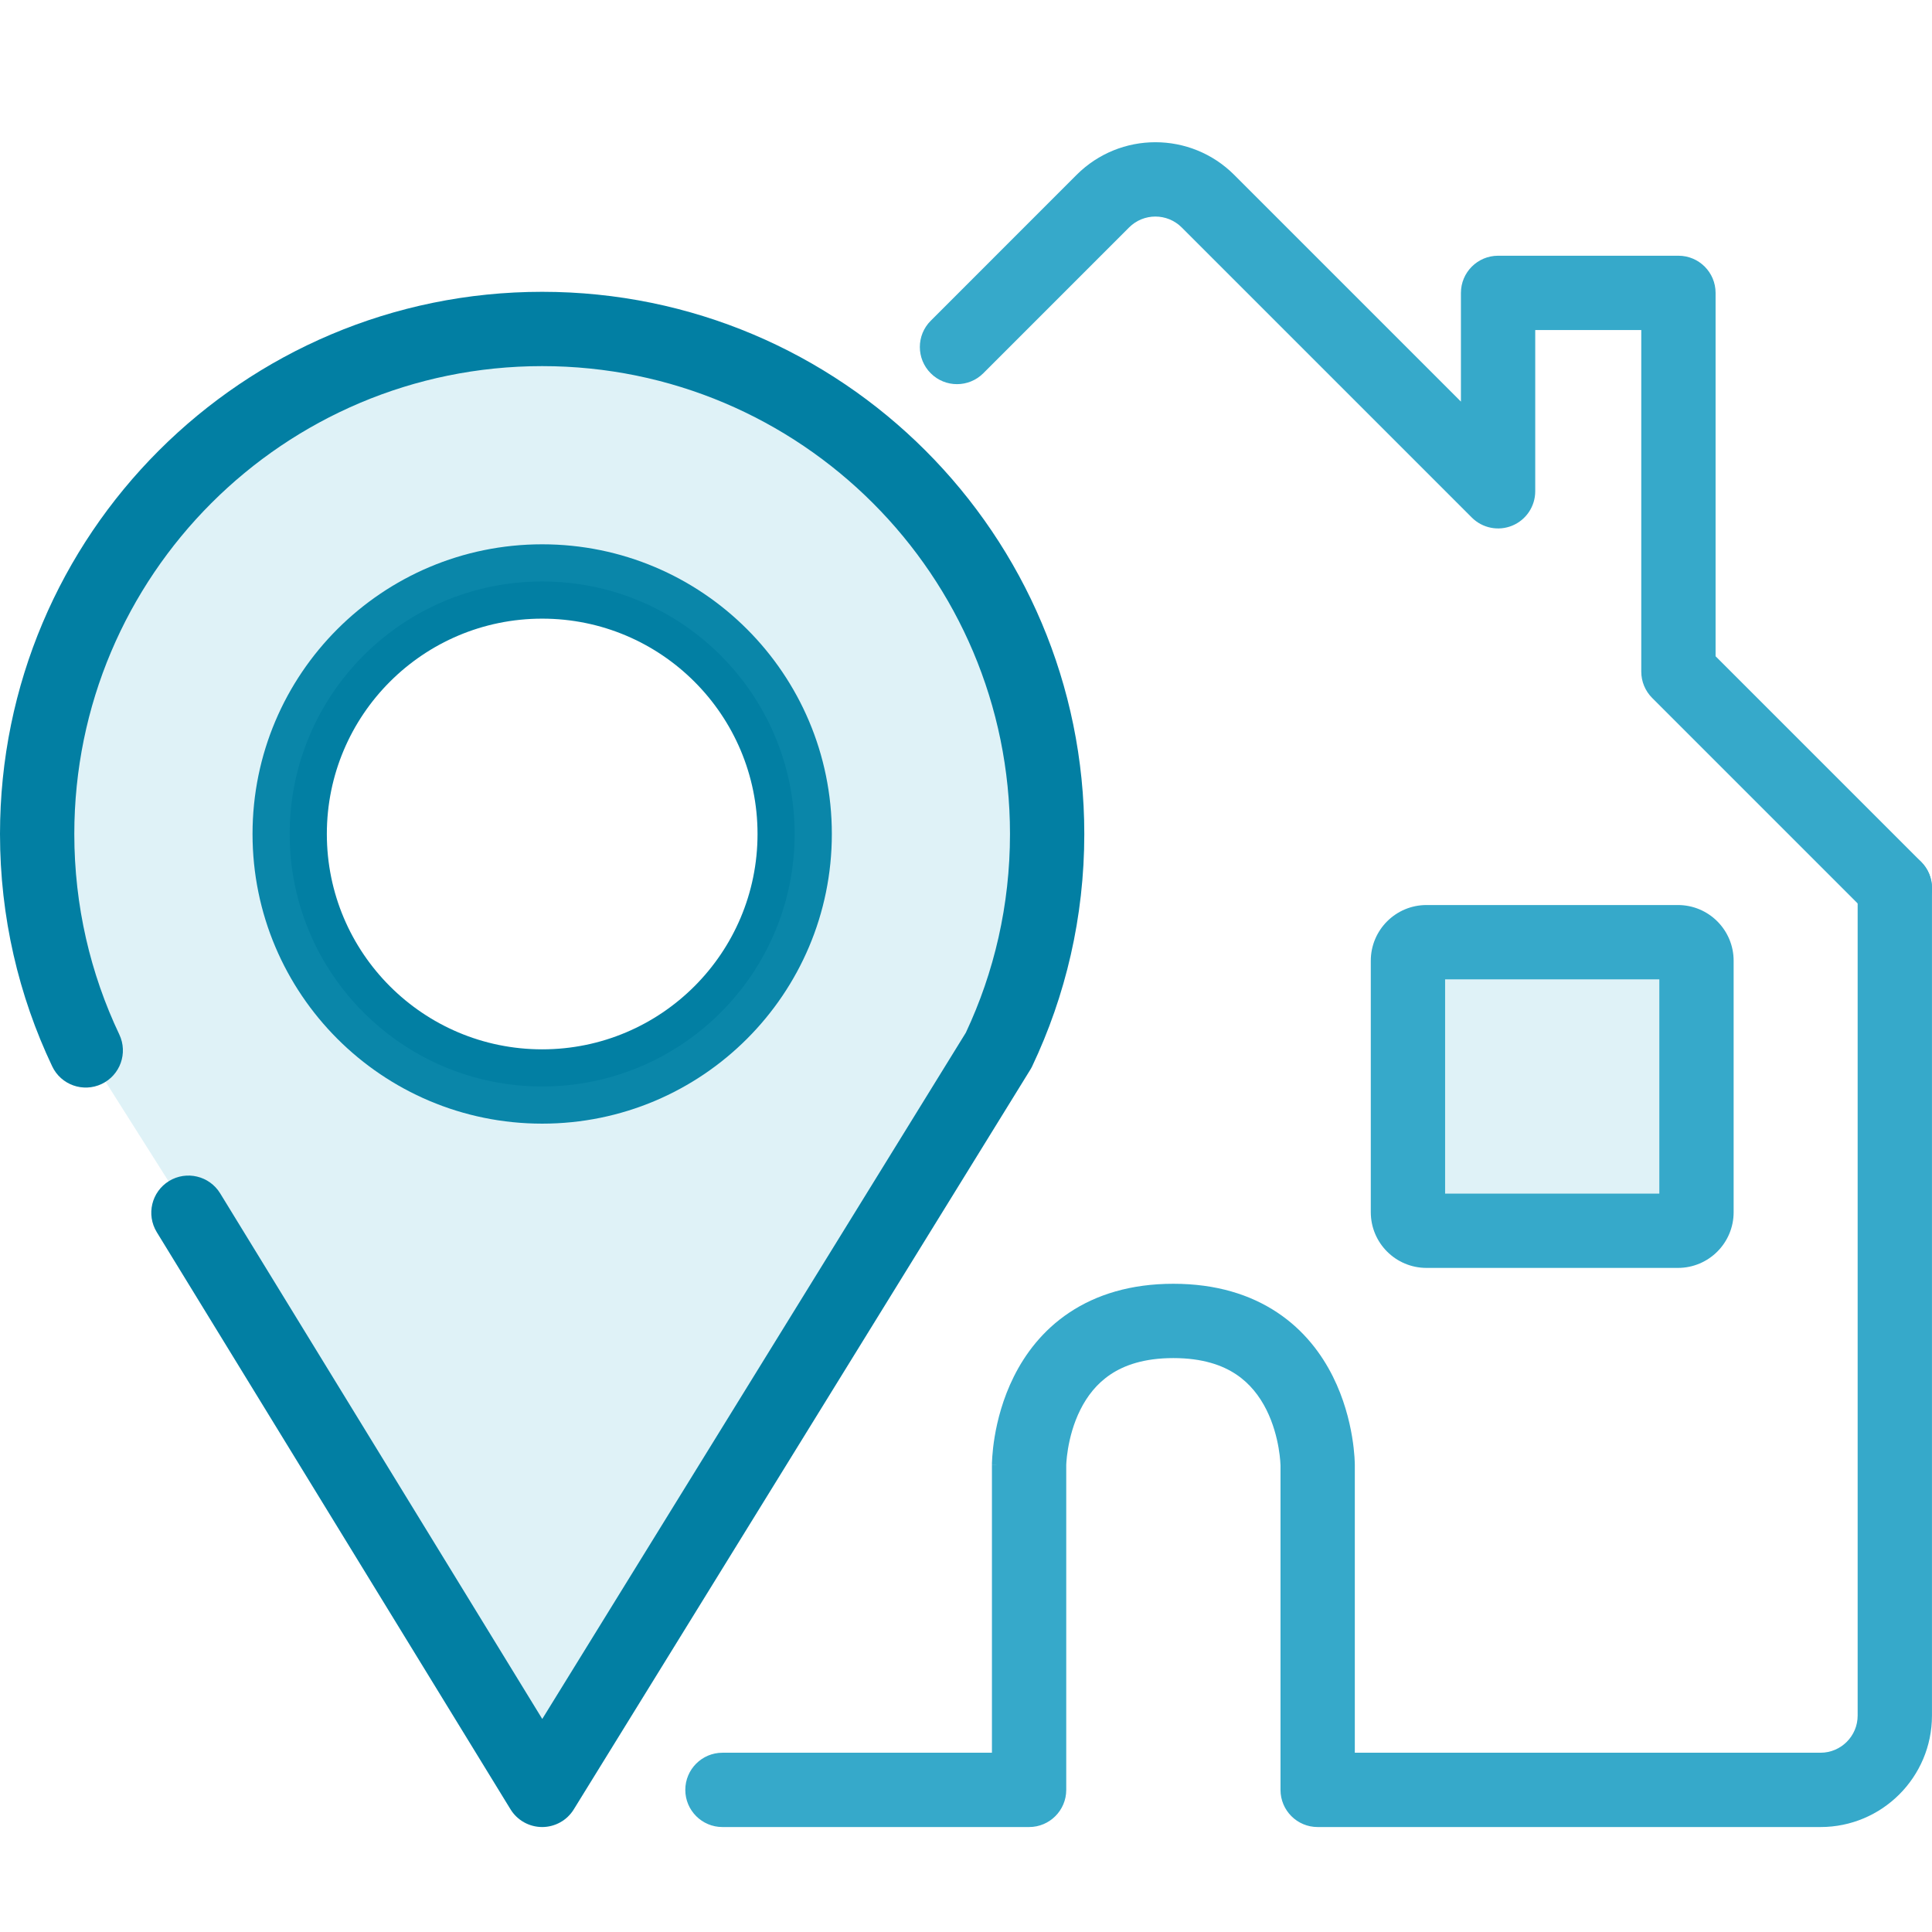 <?xml version="1.0" encoding="utf-8"?>
<svg xmlns="http://www.w3.org/2000/svg" width="52" height="52" viewBox="0 0 52 52" fill="none">
  <g clip-path="url(#clip0_5219_11931)">
    <path opacity="0.16" d="M37.895 25.859C37.895 25.583 38.118 25.359 38.395 25.359H45.161C45.438 25.359 45.661 25.583 45.661 25.859V32.626C45.661 32.902 45.438 33.126 45.161 33.126H38.395C38.118 33.126 37.895 32.902 37.895 32.626V25.859Z" fill="#36A9CA"/>
    <path fill-rule="evenodd" clip-rule="evenodd" d="M14.593 16.651C11.392 16.651 8.797 19.245 8.797 22.447C8.797 25.648 11.392 28.243 14.593 28.243C17.794 28.243 20.389 25.648 20.389 22.447C20.389 19.245 17.794 16.651 14.593 16.651ZM6.797 22.447C6.797 18.141 10.287 14.65 14.593 14.65C18.899 14.65 22.389 18.141 22.389 22.447C22.389 26.752 18.899 30.243 14.593 30.243C10.287 30.243 6.797 26.752 6.797 22.447Z" fill="#027FA3"/>
    <path opacity="0.16" fill-rule="evenodd" clip-rule="evenodd" d="M1 22.447C1 14.94 7.085 8.854 14.592 8.854C22.099 8.854 28.184 14.94 28.184 22.447C28.184 24.531 27.715 26.506 26.876 28.272L14.592 48.175L5.072 32.641L2.308 28.272C1.469 26.506 1 24.531 1 22.447ZM14.592 29.243C18.346 29.243 21.388 26.2 21.388 22.447C21.388 18.693 18.346 15.65 14.592 15.65C10.839 15.65 7.796 18.693 7.796 22.447C7.796 26.2 10.839 29.243 14.592 29.243Z" fill="#36A9CA"/>
    <path fill-rule="evenodd" clip-rule="evenodd" d="M14.592 9.854C7.638 9.854 2 15.492 2 22.447C2 24.38 2.435 26.209 3.211 27.843C3.448 28.342 3.236 28.938 2.737 29.175C2.238 29.412 1.642 29.2 1.405 28.701C0.504 26.804 0 24.683 0 22.447C0 14.387 6.533 7.854 14.592 7.854C22.651 7.854 29.184 14.387 29.184 22.447C29.184 24.683 28.681 26.804 27.78 28.701C27.764 28.734 27.747 28.766 27.727 28.797L15.443 48.7C15.261 48.996 14.938 49.175 14.591 49.175C14.243 49.174 13.921 48.993 13.74 48.697L4.219 33.163C3.931 32.692 4.079 32.077 4.549 31.788C5.02 31.5 5.636 31.647 5.925 32.118L14.595 46.266L25.996 27.794C26.758 26.172 27.184 24.361 27.184 22.447C27.184 15.492 21.547 9.854 14.592 9.854Z" fill="#027FA3"/>
    <path fill-rule="evenodd" clip-rule="evenodd" d="M28.976 4.707C30.148 3.535 32.047 3.535 33.219 4.707L39.321 10.809V7.883C39.321 7.331 39.769 6.883 40.321 6.883H45.175C45.728 6.883 46.175 7.331 46.175 7.883V17.663L51.708 23.196C52.098 23.586 52.098 24.219 51.708 24.61C51.317 25 50.684 25 50.293 24.61L44.468 18.785C44.281 18.597 44.175 18.343 44.175 18.078V8.883H41.321V13.223C41.321 13.628 41.077 13.992 40.704 14.147C40.33 14.302 39.9 14.216 39.614 13.93L31.805 6.121C31.414 5.731 30.781 5.731 30.39 6.121L26.465 10.047C26.074 10.437 25.441 10.437 25.051 10.047C24.66 9.656 24.66 9.023 25.051 8.633L28.976 4.707Z" fill="#36A9CA"/>
    <path fill-rule="evenodd" clip-rule="evenodd" d="M50.999 22.903C51.551 22.903 51.999 23.351 51.999 23.903V46.175C51.999 47.832 50.656 49.175 48.999 49.175H35.465C34.912 49.175 34.465 48.727 34.465 48.175V39.438C34.465 39.439 34.465 39.439 34.465 39.439C34.464 39.439 34.454 38.681 34.085 37.942C33.901 37.576 33.642 37.239 33.272 36.992C32.908 36.749 32.377 36.553 31.581 36.553C30.785 36.553 30.255 36.749 29.891 36.992C29.52 37.239 29.261 37.576 29.078 37.942C28.892 38.313 28.795 38.696 28.745 38.995C28.72 39.142 28.709 39.262 28.703 39.341C28.7 39.381 28.699 39.41 28.698 39.427L28.698 39.441V48.175C28.698 48.727 28.25 49.175 27.698 49.175H19.445C18.893 49.175 18.445 48.727 18.445 48.175C18.445 47.623 18.893 47.175 19.445 47.175H26.698V39.437H27.698C26.698 39.437 26.698 39.436 26.698 39.436L26.698 39.435L26.698 39.432L26.698 39.426L26.698 39.41C26.698 39.397 26.699 39.38 26.699 39.36C26.701 39.32 26.703 39.265 26.708 39.199C26.717 39.066 26.736 38.883 26.772 38.666C26.844 38.236 26.989 37.648 27.289 37.048C27.591 36.444 28.059 35.809 28.781 35.328C29.509 34.843 30.435 34.553 31.581 34.553C32.727 34.553 33.653 34.843 34.381 35.328C35.103 35.809 35.572 36.444 35.874 37.048C36.464 38.228 36.465 39.386 36.465 39.437V47.175H48.999C49.551 47.175 49.999 46.727 49.999 46.175V23.903C49.999 23.351 50.446 22.903 50.999 22.903ZM28.698 39.442C28.698 39.443 28.698 39.443 28.698 39.442L28.698 39.442Z" fill="#36A9CA"/>
    <path fill-rule="evenodd" clip-rule="evenodd" d="M36.895 25.859C36.895 25.031 37.566 24.359 38.395 24.359H45.161C45.99 24.359 46.661 25.031 46.661 25.859V32.626C46.661 33.455 45.99 34.126 45.161 34.126H38.395C37.566 34.126 36.895 33.455 36.895 32.626V25.859ZM38.895 26.359V32.126H44.661V26.359H38.895Z" fill="#36A9CA"/>
  </g>
  <defs>
    <clipPath id="clip0_5219_11931">
      <rect width="52" height="52" fill="white"/>
    </clipPath>
  </defs>
</svg>